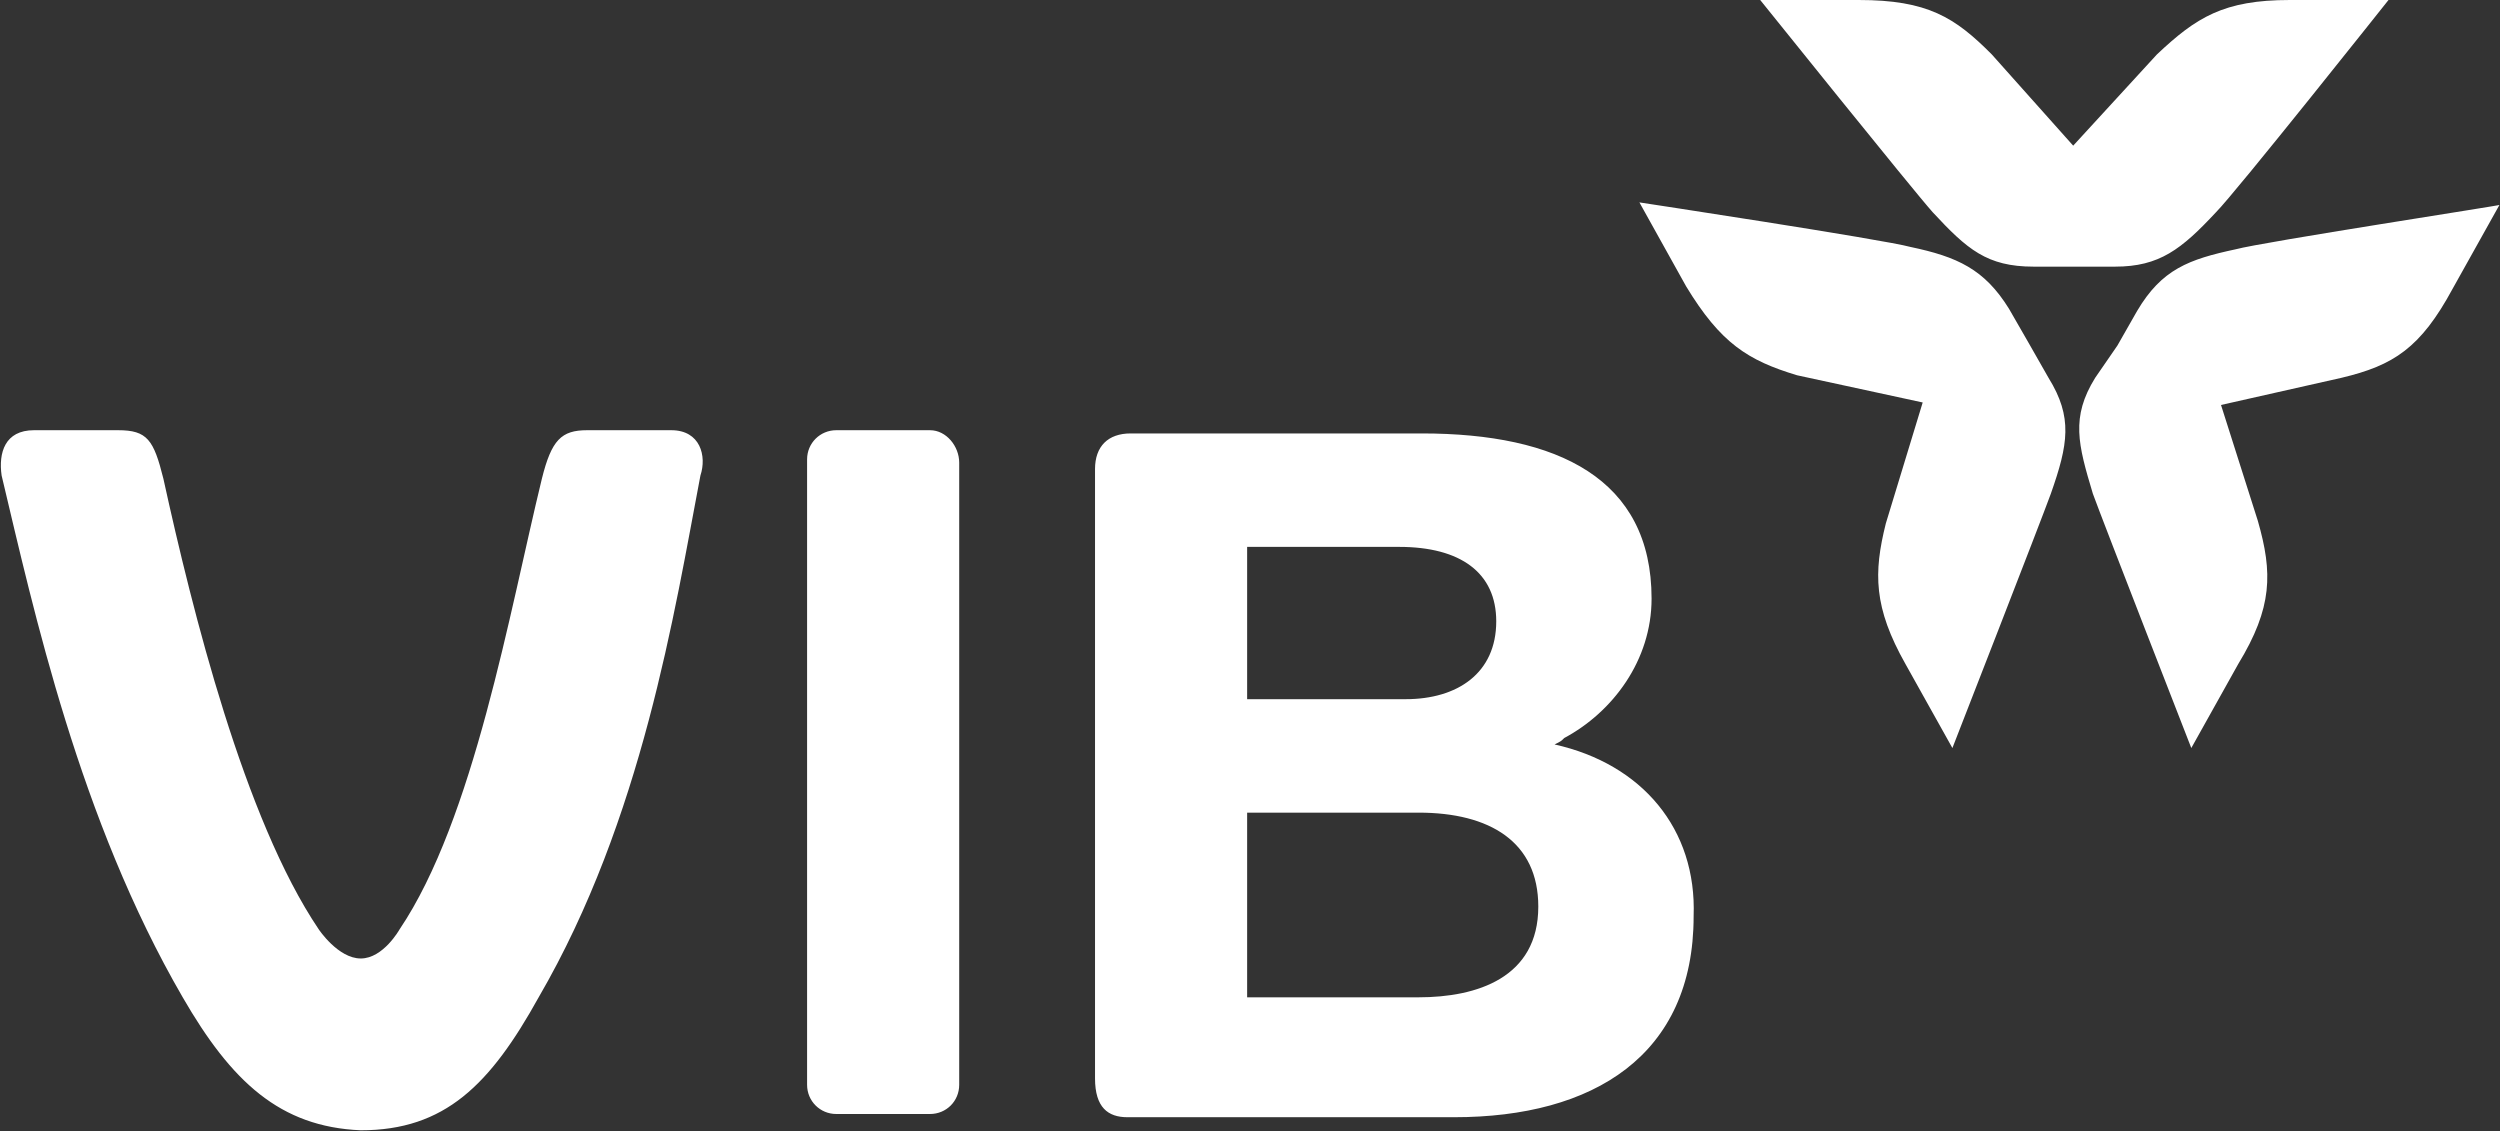 <svg version="1.2" xmlns="http://www.w3.org/2000/svg" viewBox="0 0 1397 632" width="1397" height="632">
	<rect x="0" y="0" width="1397" height="632" fill="#333333" stroke="none"/>
	<title>Blue_VIB_Logo_Text-svg</title>
	<style>
		.s0 { fill: #ffffff } 
	</style>
	<g id="Layer">
		<path id="Layer" fill-rule="evenodd" class="s0" d="m391.4 265.7c-14.5 76.1-32.5 192-90.4 291.6-27.1 48.9-52.4 74.3-99.4 74.3-45.2-1.9-72.3-27.2-99.5-74.3-57.8-99.6-83.1-215.5-101.2-291.6-1.8-12.7 1.8-25.3 18.1-25.3h47c16.3 0 19.9 5.4 25.3 27.1 16.3 74.3 45.2 190.2 86.8 251.8 0 0 10.8 16.3 23.5 16.3 12.6 0 21.7-16.3 21.7-16.3 41.5-61.6 61.4-177.5 79.5-251.8 5.4-21.7 10.9-27.1 25.3-27.1h47c16.3 0 19.9 14.5 16.3 25.3zm144.6-7.2v347.7c0 9.1-7.2 16.3-16.3 16.3h-52.4c-9 0-16.3-7.2-16.3-16.3v-349.5c0-9.1 7.3-16.3 16.3-16.3h52.4c9.1 0 16.3 9 16.3 18.1zm410.4 253.5c0 77.9-56.1 112.3-133.8 112.3 0 0-171.7 0-182.6 0-10.8 0-18.1-5.4-18.1-21.7v-340.5c0-12.7 7.3-19.9 19.9-19.9 10.9 0 162.7 0 162.7 0 76 0 128.4 25.3 128.4 92.3 0 34.5-21.7 63.4-48.8 77.9-1.8 1.8-1.8 1.8-5.4 3.6 48.8 10.9 79.5 47.1 77.7 96zm-249.5-121.3h88.6c28.9 0 50.6-14.5 50.6-43.5 0-27.1-19.9-41.6-54.2-41.6h-85zm162.7 115.9c0-36.2-27.1-52.5-66.9-52.5h-95.8v103.2h95.8c32.6 0 66.9-10.9 66.9-50.7z"/>
		<path id="Layer" class="s0" d="m1279.6 0c-37.1 0-52.3 9.7-74.3 30.4l-46.8 51-45.5-51c-20.6-20.7-35.8-30.4-74.4-30.4h-55c0 0 85.3 106.2 96.4 118.6 19.2 20.7 30.3 30.4 56.4 30.4h45.5c24.8 0 37.1-9.7 56.4-30.4 11-11 96.4-118.6 96.4-118.6zm-30.3 139.3c-26.1 5.6-41.3 11.1-55.1 34.5l-11 19.3-12.4 18c-13.7 22.1-9.6 37.2-1.3 64.8 5.5 15.2 55 142.1 55 142.1l26.2-46.9c19.3-31.7 19.3-51 11-80l-20.6-64.8 67.4-15.2c29-6.9 44.1-16.6 62-49.7l26.2-46.9c2.7 0-132.2 20.7-147.4 24.8zm-104.6 71.8l-11-19.3-11.1-19.3c-13.7-22.1-28.9-29-55-34.5-15.2-4.2-151.5-24.9-151.5-24.9l26.1 46.9c19.3 31.8 34.5 41.4 62 49.7l70.2 15.2-20.6 67.6c-6.9 27.6-6.9 46.9 11 78.6l26.2 46.9c0 0 49.5-126.9 55-142.1 9.7-27.6 12.4-42.7-1.3-64.8z"/>
	</g>
</svg>